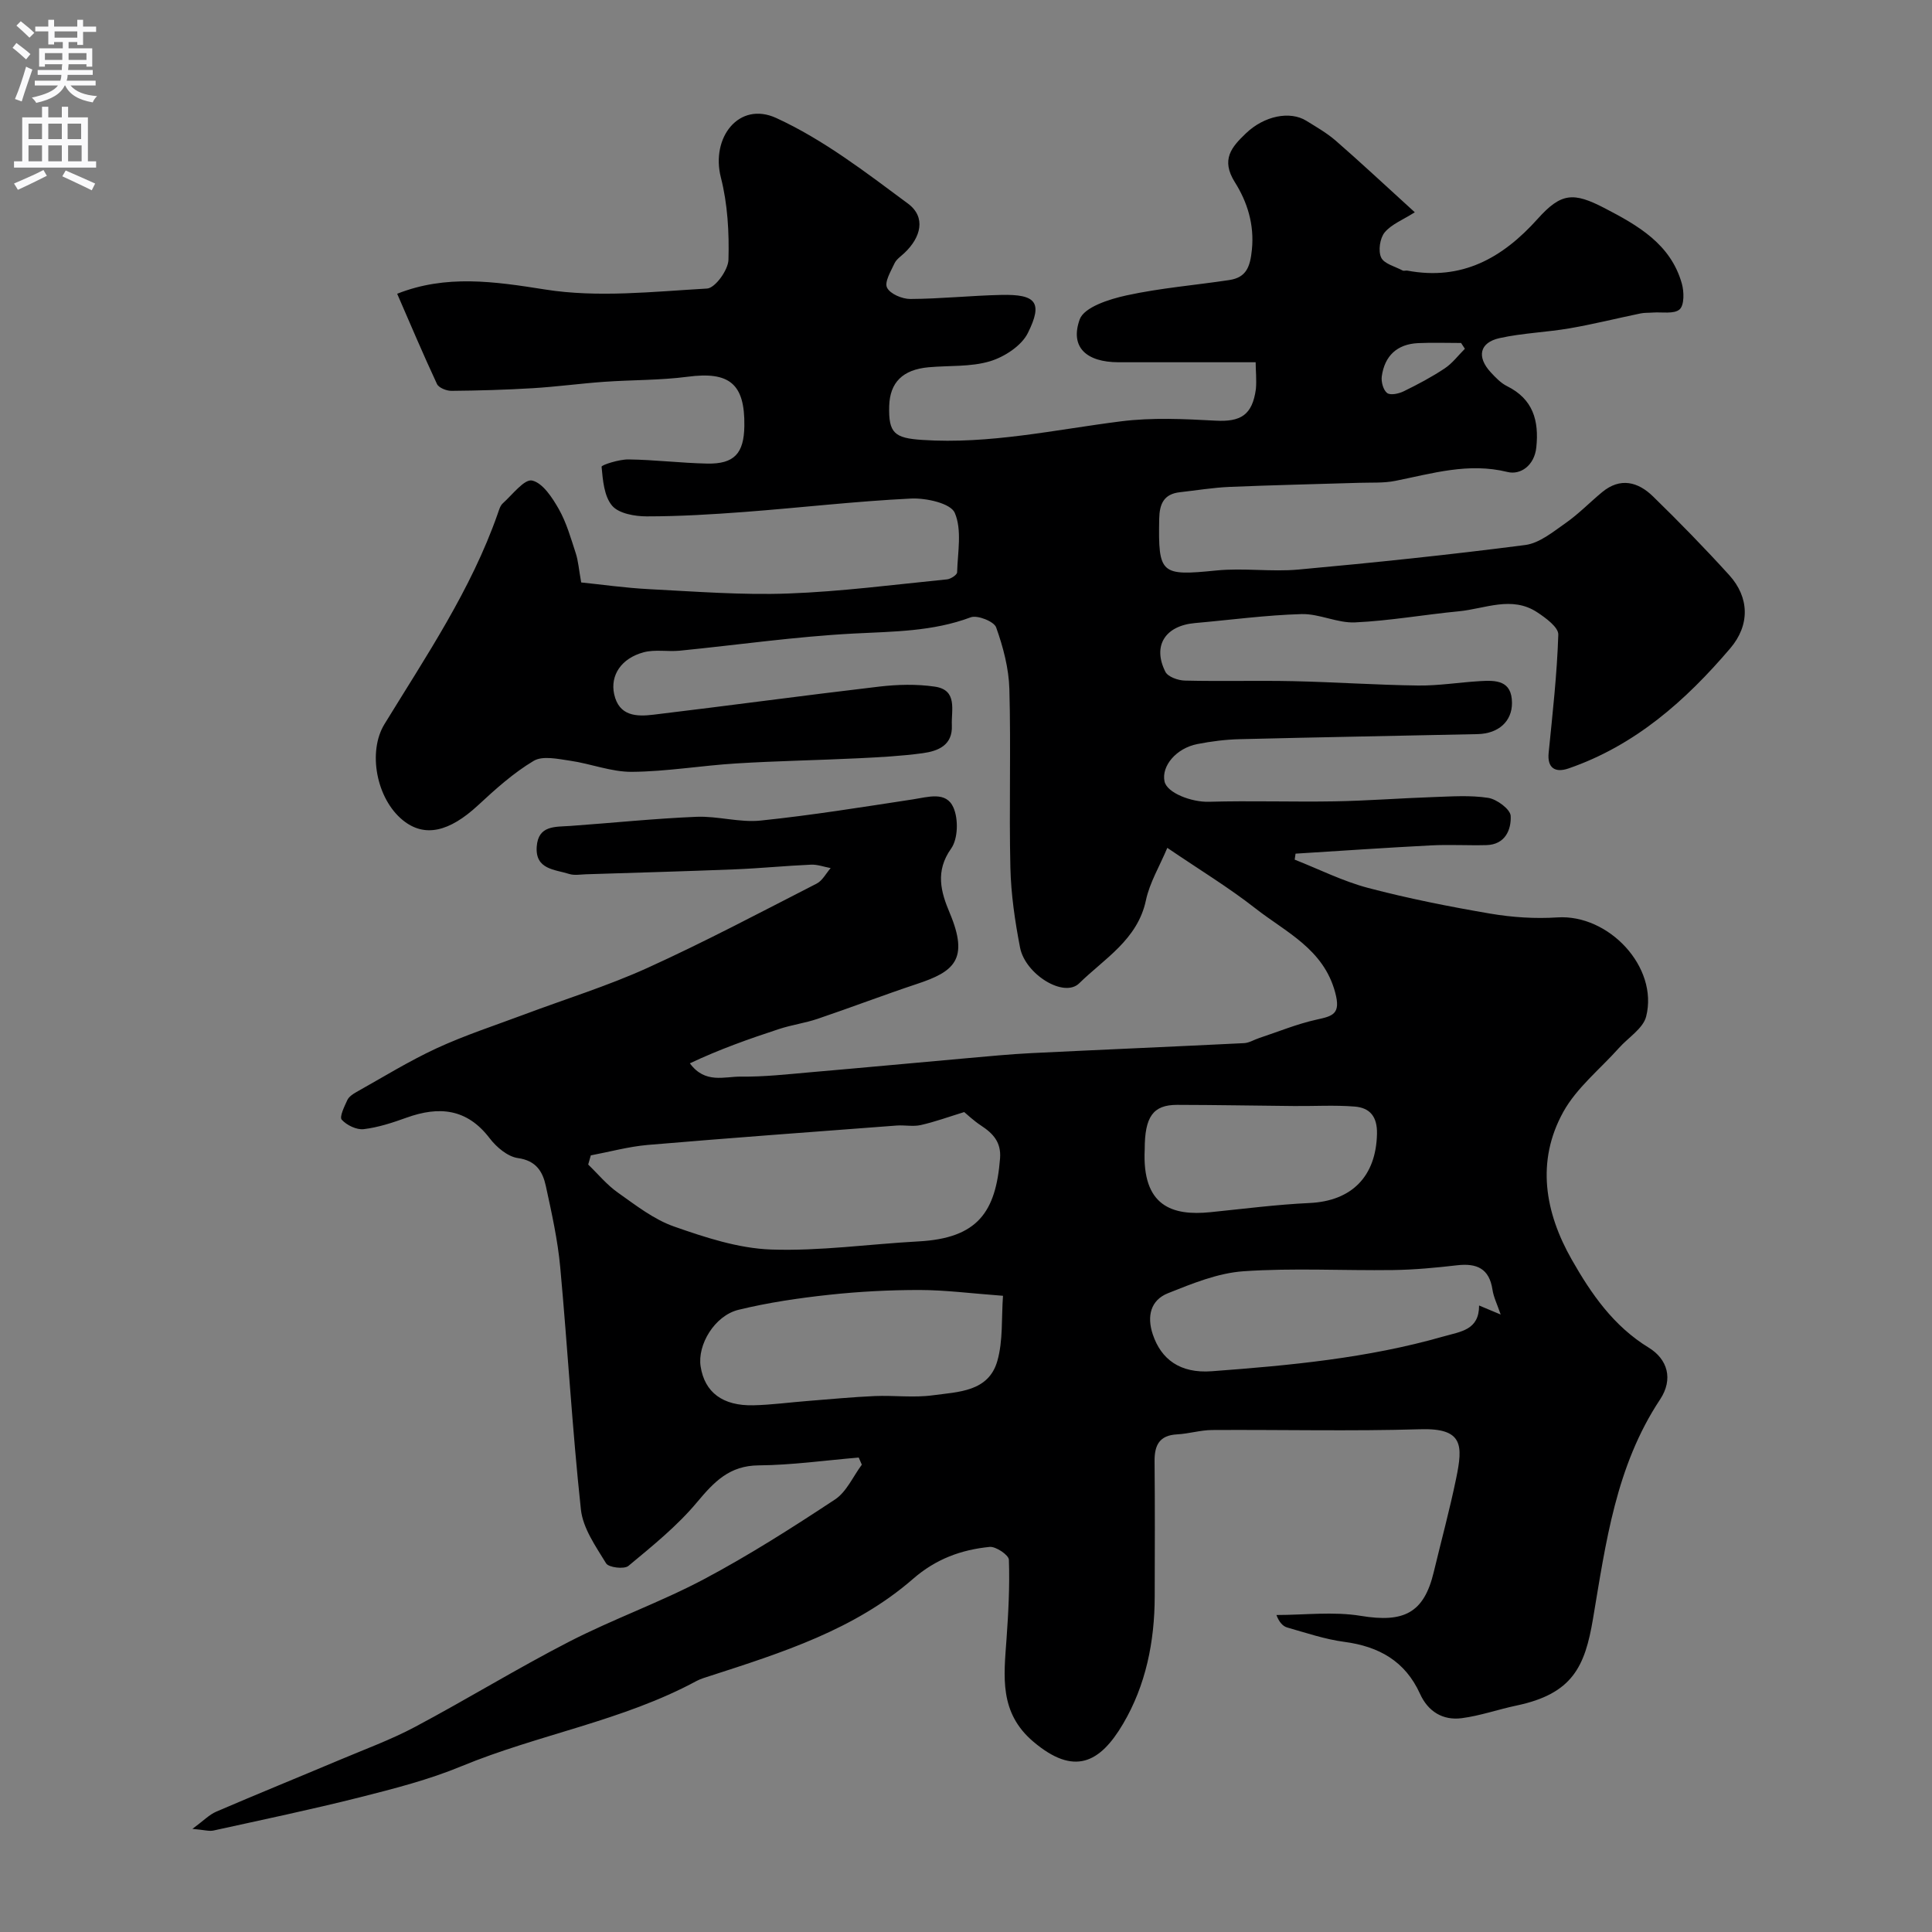 <svg enable-background="new 0 0 400 400" viewBox="0 0 400 400" xmlns="http://www.w3.org/2000/svg"><rect x="0" y="0" width="400" height="400" fill="#808080" stroke="none"/><path d="m259.97 75c-9.9 0-19.15.01-28.39 0-6.64-.01-10.11-3.1-8.04-8.87.91-2.54 6.13-4.2 9.68-4.97 7-1.53 14.2-2.11 21.3-3.18 3.55-.54 4.31-2.77 4.67-6.27.54-5.27-.99-9.96-3.51-13.96-2.99-4.74-.66-7.33 2.26-10.13 3.81-3.66 9.15-4.71 12.53-2.61 2.08 1.29 4.24 2.52 6.07 4.11 4.98 4.33 9.8 8.84 16.38 14.83-2.45 1.56-4.83 2.47-6.24 4.17-.99 1.2-1.37 3.8-.73 5.19.6 1.31 2.87 1.85 4.44 2.69.26.14.67-.03.99.03 11.26 2.11 19.66-2.56 26.98-10.72 4.86-5.42 7.4-5.57 13.85-2.22 6.89 3.58 13.7 7.43 16 15.64.47 1.68.52 4.44-.46 5.32-1.14 1.02-3.64.52-5.55.66-.85.07-1.71.01-2.53.18-4.89 1.01-9.75 2.23-14.67 3.08-4.82.83-9.77.98-14.52 2.03-4.17.92-4.78 3.9-1.84 7.08 1 1.08 2.09 2.23 3.38 2.87 5.38 2.67 6.63 7.11 6.06 12.65-.39 3.81-3.3 5.78-5.96 5.12-8.1-2-15.57.31-23.24 1.84-2.41.48-4.94.32-7.42.4-8.98.28-17.97.47-26.95.85-3.42.15-6.82.72-10.23 1.1-3.32.37-4.22 2.41-4.28 5.52-.21 11.48.33 11.83 11.85 10.68 5.61-.56 11.36.32 16.98-.19 15.67-1.43 31.34-3.06 46.94-5.08 2.96-.38 5.79-2.74 8.41-4.57 2.68-1.88 4.99-4.28 7.53-6.38 3.76-3.11 7.43-2.13 10.52.88 5.41 5.27 10.69 10.69 15.77 16.28 4.22 4.64 4.33 10.37.23 15.18-9.23 10.83-19.68 20.1-33.46 24.86-2.91 1.01-4.44-.21-4.14-3.2.81-8.16 1.74-16.32 2-24.5.05-1.52-2.6-3.46-4.38-4.63-5.26-3.46-10.79-.72-16.2-.2-7.18.69-14.32 1.97-21.5 2.3-3.66.17-7.41-1.82-11.08-1.72-7.37.21-14.72 1.21-22.08 1.86-6.16.55-8.82 4.71-6.11 10.09.53 1.05 2.64 1.79 4.04 1.82 7.49.18 15-.04 22.49.12 8.6.19 17.2.79 25.8.9 4.26.05 8.53-.66 12.8-.91 3.31-.2 6.61-.18 6.63 4.51.02 3.79-2.76 6.36-7.11 6.46-16.43.36-32.86.64-49.29 1.05-2.93.07-5.88.45-8.75 1.01-4.37.86-7.46 4.55-6.79 7.73.51 2.42 5.66 4.32 9.17 4.22 8.69-.25 17.39.06 26.08-.09 6.77-.12 13.53-.65 20.3-.88 3.83-.13 7.73-.42 11.47.16 1.79.28 4.58 2.36 4.65 3.73.14 2.86-1.14 5.95-5.01 6.05-3.83.1-7.67-.14-11.5.06-9.35.48-18.69 1.13-28.03 1.71-.06.41-.12.83-.18 1.24 5.06 1.99 9.99 4.48 15.22 5.86 8.33 2.19 16.81 3.87 25.3 5.32 4.54.77 9.28 1.08 13.87.78 10.62-.69 20.96 10.27 18.38 20.51-.63 2.49-3.71 4.36-5.64 6.53-3.91 4.38-8.76 8.24-11.53 13.25-5.64 10.22-3.81 20.77 1.77 30.57 4.03 7.08 8.62 13.74 15.92 18.21 3.9 2.38 5.16 6.51 2.35 10.75-9.14 13.79-11.21 29.59-13.88 45.41-1.66 9.85-4.21 15.5-15.81 17.94-3.81.8-7.53 2.12-11.36 2.62-3.91.51-6.98-1.37-8.64-5.04-3.07-6.77-8.5-9.81-15.67-10.76-4-.53-7.91-1.86-11.81-2.97-.93-.26-1.69-1.11-2.25-2.59 5.84 0 11.8-.76 17.49.18 8.88 1.46 13.05-.57 15.08-9.06 1.55-6.46 3.3-12.89 4.64-19.39 1.4-6.82 1.53-10.46-7.41-10.19-14.35.43-28.73.07-43.09.16-2.42.01-4.83.77-7.26.9-3.69.19-4.71 2.24-4.68 5.58.09 9.33.05 18.66.03 28-.02 9.32-1.83 18.35-6.55 26.35-4.81 8.17-10.16 10.81-18.55 3.72-7.15-6.04-6.13-13.54-5.58-21.29.39-5.46.68-10.94.49-16.4-.03-.98-2.7-2.79-3.99-2.66-5.87.59-11.09 2.47-15.86 6.62-12.08 10.52-27.14 15.28-42.07 20.11-.92.3-1.88.57-2.73 1.02-15.36 8.3-32.73 11.06-48.72 17.67-6.71 2.78-13.85 4.61-20.92 6.4-10.07 2.54-20.25 4.67-30.39 6.9-.89.2-1.9-.13-4.36-.34 2.31-1.7 3.48-2.94 4.92-3.56 8.48-3.65 17.03-7.12 25.54-10.71 5.25-2.22 10.65-4.19 15.66-6.86 10.74-5.71 21.13-12.1 31.94-17.66 9.09-4.67 18.82-8.12 27.84-12.9 9.34-4.96 18.31-10.68 27.14-16.51 2.39-1.58 3.73-4.76 5.55-7.2-.21-.49-.42-.99-.64-1.48-6.91.58-13.81 1.56-20.73 1.62-6.04.05-9.2 3.39-12.73 7.61-4.12 4.94-9.25 9.07-14.23 13.21-.87.72-4.08.33-4.61-.53-2.14-3.5-4.8-7.26-5.22-11.15-1.8-16.68-2.74-33.45-4.28-50.16-.52-5.65-1.77-11.25-2.98-16.82-.64-2.95-1.98-5.25-5.77-5.78-2.14-.3-4.47-2.27-5.88-4.13-4.69-6.13-10.44-6.66-17.16-4.25-2.89 1.04-5.88 2.03-8.9 2.39-1.48.17-3.52-.82-4.55-1.96-.51-.57.55-2.74 1.16-4.06.32-.69 1.13-1.24 1.84-1.64 5.52-3.09 10.93-6.44 16.66-9.09 5.87-2.71 12.05-4.72 18.12-6.99 8.52-3.2 17.27-5.9 25.53-9.65 11.87-5.39 23.41-11.51 35.02-17.45 1.2-.61 1.94-2.12 2.9-3.21-1.36-.25-2.73-.77-4.07-.71-5.27.23-10.53.76-15.8.97-10.26.41-20.53.69-30.8 1.02-1.17.04-2.42.27-3.48-.07-2.96-.94-7.02-.9-6.71-5.62.3-4.5 3.84-4.1 6.97-4.32 8.7-.62 17.39-1.53 26.1-1.89 4.41-.18 8.93 1.23 13.29.78 10.55-1.09 21.04-2.79 31.54-4.39 3.14-.48 6.88-1.73 8.38 1.7 1.05 2.38.95 6.47-.48 8.49-3.34 4.7-2.12 8.99-.3 13.3 4.09 9.7.86 12.2-6.79 14.73-6.89 2.29-13.68 4.89-20.56 7.22-2.6.88-5.37 1.25-7.98 2.11-6.23 2.04-12.4 4.23-18.46 7.1 3.16 4.3 7.14 2.71 10.6 2.75 4.78.06 9.57-.48 14.35-.9 10.8-.93 21.6-1.95 32.4-2.91 4.43-.39 8.86-.83 13.3-1.05 14.69-.72 29.39-1.34 44.09-2.07 1.06-.05 2.09-.72 3.14-1.06 3.94-1.3 7.81-2.91 11.84-3.8 3.42-.75 5.1-1.15 3.88-5.65-2.43-9.02-10.21-12.45-16.51-17.39-5.5-4.31-11.52-7.96-18.24-12.53-1.61 3.83-3.66 7.21-4.43 10.86-1.73 8.16-8.63 12.09-13.81 17.18-3.16 3.11-11.18-1.87-12.25-7.4-1.05-5.44-1.87-11-2-16.52-.29-12.32.13-24.67-.21-36.99-.12-4.3-1.28-8.7-2.74-12.78-.44-1.23-3.89-2.6-5.27-2.08-7.9 2.96-16.03 2.93-24.27 3.36-12.03.63-23.99 2.36-35.99 3.55-2.48.24-5.11-.3-7.45.33-4.66 1.25-6.94 4.79-6.11 8.65 1 4.6 4.64 4.69 8.14 4.27 15.6-1.87 31.18-3.99 46.78-5.82 3.78-.44 7.72-.54 11.47.01 4.79.7 3.39 4.88 3.53 8 .19 4.14-2.83 5.34-6.03 5.78-4.4.6-8.85.83-13.29 1.05-8.43.41-16.88.55-25.3 1.07-7.21.44-14.4 1.68-21.6 1.74-4.26.04-8.51-1.68-12.8-2.3-2.51-.36-5.69-1.09-7.56.03-4.18 2.49-7.91 5.85-11.51 9.19-5.99 5.55-11.11 6.72-15.57 3.1-5.52-4.48-7.29-14.21-3.82-19.88 8.62-14.08 17.93-27.8 23.45-43.56.27-.77.51-1.68 1.07-2.18 1.98-1.78 4.46-5.07 6.06-4.71 2.21.5 4.19 3.56 5.54 5.94 1.58 2.8 2.48 6.01 3.49 9.1.52 1.58.63 3.29 1.13 6.06 4.08.41 9.06 1.13 14.07 1.39 9.59.49 19.22 1.25 28.79.9 10.98-.4 21.93-1.84 32.89-2.93.77-.08 2.06-.93 2.08-1.45.12-4.17 1.04-8.8-.49-12.33-.86-1.98-5.96-3.1-9.07-2.95-11.49.56-22.93 1.9-34.4 2.77-6.75.51-13.53.92-20.3.92-2.46 0-5.77-.58-7.16-2.2-1.67-1.96-1.93-5.29-2.19-8.08-.03-.36 3.63-1.54 5.57-1.51 5.44.07 10.86.75 16.3.86 5.6.11 7.61-2.1 7.69-7.79.13-8.75-3.11-11.33-11.74-10.19-5.71.75-11.53.64-17.29 1.05-4.92.35-9.82 1.02-14.75 1.32-5.61.34-11.24.5-16.86.55-1.03.01-2.63-.63-3-1.42-2.86-6.13-5.49-12.36-8.24-18.68 10.1-4 20.06-2.56 30.64-.88 10.91 1.73 22.35.44 33.52-.2 1.67-.1 4.37-3.83 4.43-5.95.16-5.68-.17-11.56-1.57-17.04-2.12-8.27 3.75-15.85 11.46-12.32 9.76 4.47 18.56 11.26 27.27 17.72 3.8 2.82 2.68 7.01-.72 10.22-.73.69-1.66 1.3-2.06 2.15-.76 1.64-2.12 3.87-1.55 5.03.63 1.3 3.14 2.36 4.82 2.35 6.27-.03 12.53-.7 18.79-.84 7.26-.17 8.7 1.55 5.55 7.88-1.32 2.66-4.86 4.96-7.86 5.86-4 1.2-8.47.85-12.72 1.24-5.33.49-7.98 3.13-8.13 8-.17 5.67 1.12 6.66 6.83 7.04 13.96.93 27.49-2.12 41.18-3.85 6.42-.81 13.04-.49 19.53-.14 5.23.29 7.64-1.14 8.38-6.54.17-1.96-.05-3.97-.05-5.55zm-137.65 164.21c-.18.63-.36 1.27-.54 1.9 2.03 1.95 3.85 4.19 6.12 5.79 3.71 2.62 7.46 5.57 11.66 7.04 6.48 2.27 13.32 4.52 20.08 4.76 10.14.35 20.34-1.13 30.52-1.68 12.31-.66 16.02-6.12 16.89-17.19.26-3.34-1.44-5.16-3.93-6.79-1.56-1.03-2.93-2.34-3.49-2.8-3.22.99-6.06 2.03-8.99 2.69-1.58.36-3.32-.02-4.98.1-17.2 1.3-34.41 2.56-51.6 4.02-3.94.35-7.83 1.42-11.74 2.16zm85.34 29.07c-6.69-.5-11.95-1.19-17.2-1.2-6.26-.01-12.56.32-18.78.99-6.3.68-12.63 1.61-18.78 3.11-4.97 1.22-8.55 7.27-7.84 11.75.84 5.33 4.55 8.17 10.94 8.02 3.77-.09 7.53-.61 11.29-.9 4.59-.36 9.19-.81 13.79-1.01 4.02-.17 8.11.38 12.06-.16 5.22-.72 11.52-.69 13.35-7.11 1.2-4.2.83-8.83 1.17-13.49zm103.04 3.88c-.73-2.14-1.47-3.61-1.7-5.15-.66-4.38-3.25-5.51-7.3-5.05-4.41.51-8.85.93-13.29.99-10.32.14-20.68-.46-30.96.25-5.31.37-10.6 2.54-15.64 4.55-3.6 1.44-4.39 4.76-3.14 8.52 1.72 5.13 5.61 8.12 12.22 7.63 16.12-1.2 32.22-2.7 47.89-7.18 3.68-1.05 7.45-1.33 7.45-6.43 1.49.63 2.68 1.12 4.47 1.87zm-73.7-34.2c-.58 11.79 5.7 13.81 13.6 13.01 6.84-.69 13.67-1.58 20.53-1.9 8.76-.41 13.77-5.53 13.96-14.31.08-3.62-1.49-5.41-4.63-5.66-4.15-.33-8.34-.07-12.51-.11-8.08-.07-16.17-.23-24.25-.24-4.98 0-6.7 2.46-6.7 9.21zm66.29-165.75c-.26-.4-.53-.8-.79-1.2-2.97 0-5.94-.11-8.9.03-4.35.2-6.93 2.64-7.52 6.89-.15 1.13.31 2.83 1.11 3.44.69.52 2.42.14 3.44-.36 2.9-1.42 5.78-2.94 8.47-4.73 1.6-1.06 2.81-2.7 4.19-4.07z" fill="#000001"/><g fill="#fafafb"><path d="m2.6 9.9.8-1c.9.7 1.9 1.4 2.9 2.3l-.9 1.1c-1.1-1-2-1.8-2.8-2.4zm.5 10.6c.9-2.1 1.6-4.3 2.3-6.7.4.2.8.4 1.3.6-.7 2.1-1.5 4.3-2.2 6.6zm.3-15.2.9-.9c1 .8 2 1.6 2.8 2.4l-1 1c-.9-.9-1.8-1.7-2.7-2.5zm12.6-1.2h1.2v1.4h2.7v1.1h-2.7v2.7h-1.2v-.6h-1.8v1.3h4.9v3.8h-1.2v-.5h-3.7c0 .4-.1.9-.1 1.2h5.1v1h-5.2c0 .5-.1.9-.2 1.2h6v1h-5.2c1.1 1.3 2.9 2 5.5 2.2-.4.4-.7.8-.9 1.3-2.9-.5-4.8-1.6-5.7-3.5h-.1c-.8 1.7-2.7 2.9-5.9 3.6-.2-.4-.6-.8-.9-1.1 2.8-.6 4.6-1.4 5.4-2.5h-4.8v-1h5.3c.1-.3.2-.7.2-1.2h-4.9v-1h5c0-.4 0-.8.1-1.2h-3.6v.5h-1.2v-3.8h4.9v-1.3h-1.8v.5h-1.2v-2.7h-2.7v-1h2.7v-1.4h1.2v1.4h4.8zm-6.7 8.3h3.6c0-.4 0-.9 0-1.4h-3.6zm1.9-4.6h4.8v-1.3h-4.7v1.3zm6.7 3.2h-3.7v1.4h3.7v-2.4z"/><path d="m8.7 22.1h1.3v2.2h2.8v-2.2h1.3v2.2h4.1v9.1h1.7v1.3h-17v-1.3h1.7v-9.1h4.1zm.3 13.1.7 1.2c-1.8.9-3.8 1.9-6 2.9-.2-.4-.5-.8-.8-1.3 2.3-1 4.4-1.9 6.1-2.8zm-3.1-6.4h2.8v-3.2h-2.8zm0 4.6h2.8v-3.3h-2.8zm4.1-4.6h2.8v-3.2h-2.8zm0 4.6h2.8v-3.3h-2.8zm3.6 1.9c2.1.9 4.1 1.8 6.1 2.7l-.7 1.4c-2.2-1.1-4.2-2-6.1-2.9zm3.2-9.7h-2.8v3.2h2.8zm-2.7 7.8h2.8v-3.3h-2.8z"/></g></svg>